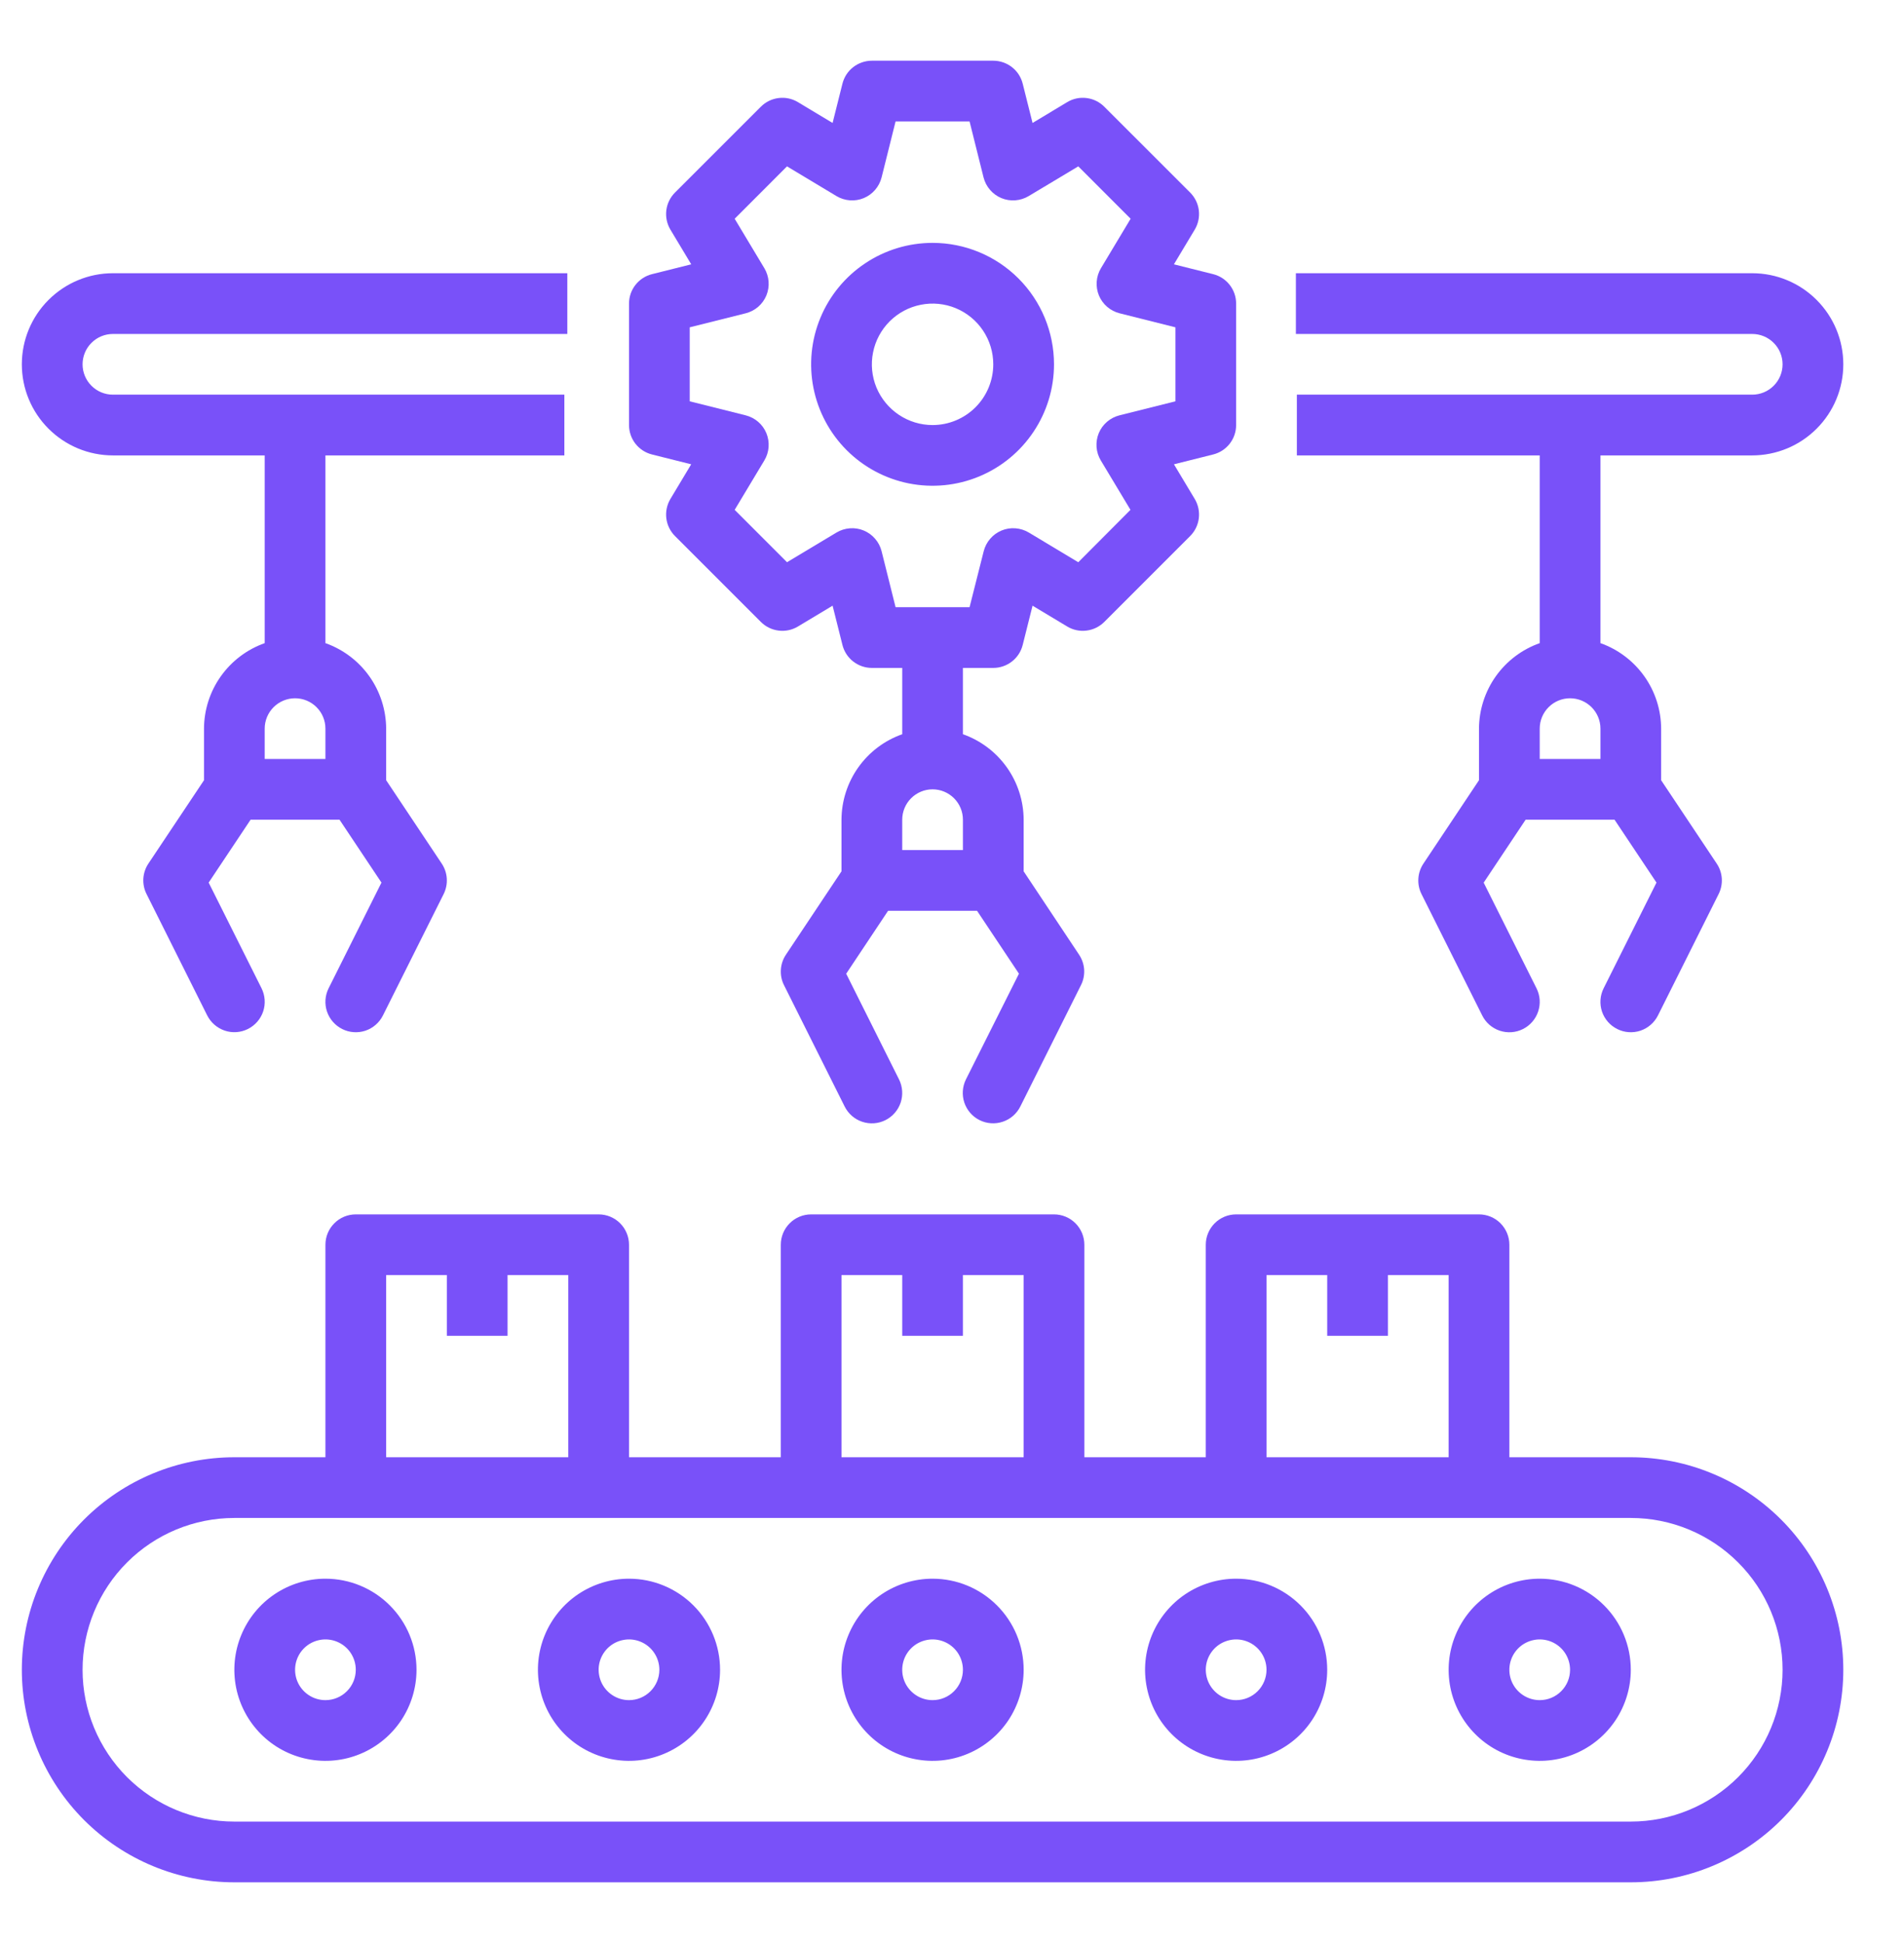 <svg width="49" height="50" viewBox="0 0 49 50" fill="none" xmlns="http://www.w3.org/2000/svg">
<g id="manufacturing 1">
<path id="Vector" d="M41.969 37.5H38.844V32.031C38.844 31.824 38.761 31.625 38.615 31.479C38.468 31.332 38.27 31.25 38.062 31.25H31.812C31.605 31.25 31.407 31.332 31.26 31.479C31.114 31.625 31.031 31.824 31.031 32.031V37.5H27.906V32.031C27.906 31.824 27.824 31.625 27.677 31.479C27.531 31.332 27.332 31.25 27.125 31.25H20.875C20.668 31.25 20.469 31.332 20.323 31.479C20.176 31.625 20.094 31.824 20.094 32.031V37.5H16.188V32.031C16.188 31.824 16.105 31.625 15.959 31.479C15.812 31.332 15.614 31.25 15.406 31.25H9.156C8.949 31.25 8.75 31.332 8.604 31.479C8.457 31.625 8.375 31.824 8.375 32.031V37.5H6.031C4.581 37.5 3.19 38.076 2.164 39.102C1.139 40.127 0.562 41.518 0.562 42.969C0.562 44.419 1.139 45.81 2.164 46.836C3.19 47.861 4.581 48.438 6.031 48.438H41.969C43.419 48.438 44.81 47.861 45.836 46.836C46.861 45.81 47.438 44.419 47.438 42.969C47.438 41.518 46.861 40.127 45.836 39.102C44.81 38.076 43.419 37.5 41.969 37.5ZM32.594 32.812H34.156V34.375H35.719V32.812H37.281V37.5H32.594V32.812ZM21.656 32.812H23.219V34.375H24.781V32.812H26.344V37.5H21.656V32.812ZM9.938 32.812H11.5V34.375H13.062V32.812H14.625V37.5H9.938V32.812ZM41.969 46.875H6.031C4.995 46.875 4.002 46.463 3.269 45.731C2.537 44.998 2.125 44.005 2.125 42.969C2.125 41.933 2.537 40.939 3.269 40.207C4.002 39.474 4.995 39.062 6.031 39.062H41.969C43.005 39.062 43.998 39.474 44.731 40.207C45.464 40.939 45.875 41.933 45.875 42.969C45.875 44.005 45.464 44.998 44.731 45.731C43.998 46.463 43.005 46.875 41.969 46.875Z" fill="#7951F9"/>
<path id="Vector_2" d="M8.375 40.625C7.911 40.625 7.458 40.763 7.073 41.02C6.687 41.278 6.387 41.644 6.21 42.072C6.032 42.5 5.986 42.971 6.076 43.426C6.167 43.881 6.39 44.298 6.718 44.626C7.045 44.954 7.463 45.177 7.918 45.267C8.372 45.358 8.844 45.312 9.272 45.134C9.7 44.957 10.066 44.656 10.324 44.271C10.581 43.885 10.719 43.432 10.719 42.969C10.719 42.347 10.472 41.751 10.032 41.312C9.593 40.872 8.997 40.625 8.375 40.625ZM8.375 43.75C8.22 43.75 8.069 43.704 7.941 43.618C7.812 43.532 7.712 43.41 7.653 43.268C7.594 43.125 7.579 42.968 7.609 42.816C7.639 42.665 7.713 42.526 7.823 42.416C7.932 42.307 8.071 42.233 8.223 42.203C8.374 42.172 8.531 42.188 8.674 42.247C8.817 42.306 8.939 42.406 9.025 42.535C9.11 42.663 9.156 42.814 9.156 42.969C9.156 43.176 9.074 43.375 8.927 43.521C8.781 43.668 8.582 43.75 8.375 43.75ZM16.188 40.625C15.724 40.625 15.271 40.763 14.885 41.02C14.5 41.278 14.2 41.644 14.022 42.072C13.845 42.5 13.798 42.971 13.889 43.426C13.979 43.881 14.202 44.298 14.53 44.626C14.858 44.954 15.276 45.177 15.73 45.267C16.185 45.358 16.656 45.312 17.084 45.134C17.513 44.957 17.879 44.656 18.136 44.271C18.394 43.885 18.531 43.432 18.531 42.969C18.531 42.347 18.284 41.751 17.845 41.312C17.405 40.872 16.809 40.625 16.188 40.625ZM16.188 43.75C16.033 43.75 15.882 43.704 15.754 43.618C15.625 43.532 15.525 43.41 15.466 43.268C15.407 43.125 15.391 42.968 15.421 42.816C15.451 42.665 15.526 42.526 15.635 42.416C15.744 42.307 15.883 42.233 16.035 42.203C16.187 42.172 16.344 42.188 16.486 42.247C16.629 42.306 16.751 42.406 16.837 42.535C16.923 42.663 16.969 42.814 16.969 42.969C16.969 43.176 16.886 43.375 16.74 43.521C16.593 43.668 16.395 43.75 16.188 43.75ZM24 40.625C23.537 40.625 23.083 40.763 22.698 41.02C22.312 41.278 22.012 41.644 21.835 42.072C21.657 42.5 21.611 42.971 21.701 43.426C21.792 43.881 22.015 44.298 22.343 44.626C22.671 44.954 23.088 45.177 23.543 45.267C23.997 45.358 24.469 45.312 24.897 45.134C25.325 44.957 25.691 44.656 25.949 44.271C26.206 43.885 26.344 43.432 26.344 42.969C26.344 42.347 26.097 41.751 25.657 41.312C25.218 40.872 24.622 40.625 24 40.625ZM24 43.75C23.846 43.75 23.694 43.704 23.566 43.618C23.438 43.532 23.337 43.41 23.278 43.268C23.219 43.125 23.204 42.968 23.234 42.816C23.264 42.665 23.338 42.526 23.448 42.416C23.557 42.307 23.696 42.233 23.848 42.203C23.999 42.172 24.156 42.188 24.299 42.247C24.442 42.306 24.564 42.406 24.65 42.535C24.735 42.663 24.781 42.814 24.781 42.969C24.781 43.176 24.699 43.375 24.552 43.521C24.406 43.668 24.207 43.75 24 43.75ZM31.812 40.625C31.349 40.625 30.896 40.763 30.51 41.02C30.125 41.278 29.825 41.644 29.647 42.072C29.47 42.5 29.423 42.971 29.514 43.426C29.604 43.881 29.827 44.298 30.155 44.626C30.483 44.954 30.901 45.177 31.355 45.267C31.81 45.358 32.281 45.312 32.709 45.134C33.138 44.957 33.504 44.656 33.761 44.271C34.019 43.885 34.156 43.432 34.156 42.969C34.156 42.347 33.909 41.751 33.47 41.312C33.03 40.872 32.434 40.625 31.812 40.625ZM31.812 43.75C31.658 43.75 31.507 43.704 31.378 43.618C31.25 43.532 31.15 43.41 31.091 43.268C31.032 43.125 31.016 42.968 31.046 42.816C31.076 42.665 31.151 42.526 31.26 42.416C31.369 42.307 31.509 42.233 31.66 42.203C31.812 42.172 31.969 42.188 32.111 42.247C32.254 42.306 32.376 42.406 32.462 42.535C32.548 42.663 32.594 42.814 32.594 42.969C32.594 43.176 32.511 43.375 32.365 43.521C32.218 43.668 32.02 43.75 31.812 43.75ZM39.625 40.625C39.161 40.625 38.708 40.763 38.323 41.02C37.938 41.278 37.637 41.644 37.46 42.072C37.282 42.5 37.236 42.971 37.326 43.426C37.417 43.881 37.64 44.298 37.968 44.626C38.295 44.954 38.713 45.177 39.168 45.267C39.622 45.358 40.094 45.312 40.522 45.134C40.95 44.957 41.316 44.656 41.574 44.271C41.831 43.885 41.969 43.432 41.969 42.969C41.969 42.347 41.722 41.751 41.282 41.312C40.843 40.872 40.247 40.625 39.625 40.625ZM39.625 43.75C39.471 43.75 39.319 43.704 39.191 43.618C39.062 43.532 38.962 43.41 38.903 43.268C38.844 43.125 38.829 42.968 38.859 42.816C38.889 42.665 38.963 42.526 39.073 42.416C39.182 42.307 39.321 42.233 39.473 42.203C39.624 42.172 39.781 42.188 39.924 42.247C40.067 42.306 40.189 42.406 40.275 42.535C40.36 42.663 40.406 42.814 40.406 42.969C40.406 43.176 40.324 43.375 40.177 43.521C40.031 43.668 39.832 43.75 39.625 43.75ZM31.812 10.938V7.812C31.812 7.638 31.754 7.469 31.647 7.332C31.54 7.195 31.39 7.097 31.221 7.055L30.211 6.802L30.747 5.909C30.836 5.76 30.873 5.585 30.852 5.412C30.831 5.239 30.752 5.079 30.629 4.955L28.419 2.746C28.296 2.623 28.136 2.544 27.962 2.523C27.79 2.501 27.614 2.538 27.465 2.628L26.573 3.164L26.32 2.155C26.278 1.986 26.181 1.835 26.043 1.728C25.906 1.621 25.737 1.563 25.562 1.562H22.438C22.263 1.563 22.094 1.621 21.957 1.728C21.819 1.835 21.722 1.986 21.68 2.155L21.427 3.164L20.535 2.628C20.386 2.538 20.21 2.501 20.038 2.523C19.864 2.544 19.704 2.623 19.581 2.746L17.371 4.955C17.248 5.079 17.169 5.239 17.148 5.412C17.127 5.585 17.164 5.76 17.253 5.909L17.789 6.802L16.779 7.055C16.61 7.097 16.46 7.195 16.353 7.332C16.246 7.469 16.188 7.638 16.188 7.812V10.938C16.188 11.112 16.246 11.281 16.353 11.418C16.46 11.555 16.61 11.653 16.779 11.695L17.788 11.948L17.253 12.84C17.164 12.989 17.127 13.164 17.148 13.337C17.169 13.51 17.248 13.671 17.371 13.794L19.581 16.004C19.704 16.127 19.864 16.206 20.038 16.227C20.21 16.249 20.386 16.212 20.535 16.122L21.427 15.586L21.68 16.595C21.722 16.764 21.819 16.915 21.957 17.022C22.094 17.129 22.263 17.188 22.438 17.188H23.219V18.894C22.763 19.055 22.369 19.352 22.089 19.746C21.809 20.14 21.658 20.611 21.656 21.094V22.422L20.225 24.569C20.149 24.683 20.104 24.816 20.096 24.953C20.087 25.09 20.114 25.227 20.176 25.35L21.738 28.475C21.831 28.66 21.993 28.802 22.19 28.867C22.387 28.933 22.601 28.918 22.787 28.825C22.972 28.732 23.113 28.57 23.179 28.373C23.244 28.177 23.229 27.962 23.137 27.777L21.777 25.057L22.855 23.438H25.145L26.223 25.056L24.859 27.776C24.767 27.961 24.752 28.176 24.817 28.372C24.883 28.569 25.024 28.732 25.209 28.824C25.395 28.917 25.61 28.932 25.806 28.866C26.003 28.801 26.165 28.66 26.258 28.474L27.82 25.349C27.882 25.226 27.909 25.089 27.901 24.952C27.892 24.815 27.847 24.682 27.771 24.568L26.344 22.422V21.094C26.342 20.611 26.191 20.14 25.911 19.746C25.631 19.352 25.237 19.055 24.781 18.894V17.188H25.562C25.737 17.188 25.906 17.129 26.043 17.022C26.181 16.915 26.278 16.764 26.32 16.595L26.573 15.586L27.465 16.122C27.614 16.212 27.79 16.249 27.962 16.227C28.136 16.206 28.296 16.127 28.419 16.004L30.629 13.794C30.752 13.671 30.831 13.51 30.852 13.337C30.873 13.164 30.836 12.989 30.747 12.84L30.212 11.948L31.221 11.695C31.39 11.653 31.54 11.555 31.647 11.418C31.754 11.281 31.812 11.112 31.812 10.938ZM24.781 21.875H23.219V21.094C23.219 20.887 23.301 20.688 23.448 20.541C23.594 20.395 23.793 20.312 24 20.312C24.207 20.312 24.406 20.395 24.552 20.541C24.699 20.688 24.781 20.887 24.781 21.094V21.875ZM30.25 10.327L28.809 10.688C28.691 10.718 28.581 10.775 28.489 10.854C28.396 10.934 28.324 11.034 28.277 11.147C28.231 11.26 28.211 11.382 28.22 11.504C28.229 11.625 28.266 11.743 28.329 11.848L29.093 13.12L27.75 14.468L26.477 13.704C26.372 13.641 26.254 13.604 26.132 13.595C26.01 13.585 25.888 13.605 25.775 13.652C25.663 13.699 25.562 13.771 25.483 13.864C25.403 13.956 25.346 14.066 25.316 14.184L24.952 15.625H23.048L22.688 14.184C22.658 14.066 22.601 13.956 22.521 13.864C22.442 13.771 22.341 13.699 22.229 13.652C22.116 13.605 21.994 13.585 21.872 13.595C21.75 13.604 21.632 13.641 21.527 13.704L20.254 14.468L18.907 13.12L19.671 11.848C19.734 11.743 19.771 11.625 19.78 11.504C19.789 11.382 19.769 11.26 19.723 11.147C19.676 11.034 19.604 10.934 19.511 10.854C19.419 10.775 19.309 10.718 19.191 10.688L17.75 10.327V8.423L19.191 8.062C19.309 8.032 19.419 7.975 19.511 7.896C19.604 7.816 19.676 7.716 19.723 7.603C19.769 7.49 19.789 7.368 19.78 7.247C19.771 7.125 19.734 7.007 19.671 6.902L18.907 5.629L20.254 4.281L21.527 5.046C21.632 5.109 21.75 5.146 21.872 5.155C21.994 5.164 22.116 5.145 22.229 5.098C22.341 5.051 22.442 4.979 22.521 4.886C22.601 4.794 22.658 4.684 22.688 4.566L23.048 3.125H24.952L25.312 4.566C25.342 4.684 25.399 4.794 25.479 4.886C25.558 4.979 25.659 5.051 25.771 5.098C25.884 5.145 26.006 5.164 26.128 5.155C26.25 5.146 26.368 5.109 26.473 5.046L27.75 4.281L29.097 5.629L28.333 6.902C28.27 7.007 28.233 7.125 28.224 7.247C28.215 7.368 28.235 7.49 28.281 7.603C28.328 7.716 28.4 7.816 28.493 7.896C28.585 7.975 28.695 8.032 28.813 8.062L30.25 8.423V10.327Z" fill="#7951F9"/>
<path id="Vector_3" d="M24 6.25C23.382 6.25 22.778 6.433 22.264 6.777C21.75 7.12 21.349 7.608 21.113 8.179C20.876 8.75 20.814 9.378 20.935 9.985C21.056 10.591 21.353 11.148 21.79 11.585C22.227 12.022 22.784 12.319 23.39 12.44C23.997 12.56 24.625 12.499 25.196 12.262C25.767 12.026 26.255 11.625 26.598 11.111C26.942 10.597 27.125 9.993 27.125 9.375C27.125 8.546 26.796 7.751 26.21 7.165C25.624 6.579 24.829 6.25 24 6.25ZM24 10.938C23.691 10.938 23.389 10.846 23.132 10.674C22.875 10.502 22.675 10.258 22.556 9.973C22.438 9.687 22.407 9.373 22.468 9.07C22.528 8.767 22.677 8.489 22.895 8.27C23.114 8.052 23.392 7.903 23.695 7.843C23.998 7.782 24.312 7.813 24.598 7.931C24.884 8.05 25.128 8.25 25.299 8.507C25.471 8.764 25.562 9.066 25.562 9.375C25.562 9.789 25.398 10.187 25.105 10.48C24.812 10.773 24.414 10.938 24 10.938ZM2.906 11.719H6.812V16.55C6.357 16.711 5.963 17.009 5.683 17.403C5.403 17.796 5.252 18.267 5.25 18.75V20.078L3.819 22.223C3.743 22.337 3.698 22.47 3.689 22.607C3.681 22.744 3.708 22.881 3.77 23.004L5.332 26.129C5.425 26.314 5.587 26.455 5.784 26.521C5.98 26.587 6.195 26.572 6.38 26.479C6.566 26.386 6.707 26.224 6.773 26.027C6.838 25.831 6.823 25.616 6.73 25.43L5.37 22.712L6.449 21.094H8.738L9.817 22.712L8.457 25.432C8.364 25.617 8.349 25.832 8.415 26.029C8.481 26.225 8.622 26.388 8.807 26.48C8.992 26.573 9.207 26.588 9.404 26.523C9.6 26.457 9.763 26.316 9.855 26.131L11.418 23.006C11.479 22.882 11.507 22.745 11.498 22.608C11.49 22.471 11.445 22.339 11.369 22.224L9.938 20.078V18.75C9.935 18.267 9.784 17.796 9.505 17.403C9.225 17.009 8.83 16.711 8.375 16.55V11.719H14.524V10.156H2.906C2.699 10.156 2.5 10.074 2.354 9.927C2.207 9.781 2.125 9.582 2.125 9.375C2.125 9.168 2.207 8.969 2.354 8.823C2.5 8.676 2.699 8.594 2.906 8.594H14.6V7.031H2.906C2.285 7.031 1.689 7.278 1.249 7.718C0.809 8.157 0.562 8.753 0.562 9.375C0.562 9.997 0.809 10.593 1.249 11.032C1.689 11.472 2.285 11.719 2.906 11.719ZM8.375 19.531H6.812V18.75C6.812 18.543 6.895 18.344 7.041 18.198C7.188 18.051 7.387 17.969 7.594 17.969C7.801 17.969 8 18.051 8.146 18.198C8.293 18.344 8.375 18.543 8.375 18.75V19.531ZM45.094 7.031H33.35V8.594H45.094C45.301 8.594 45.5 8.676 45.646 8.823C45.793 8.969 45.875 9.168 45.875 9.375C45.875 9.582 45.793 9.781 45.646 9.927C45.5 10.074 45.301 10.156 45.094 10.156H33.375V11.719H39.625V16.55C39.17 16.711 38.775 17.009 38.495 17.403C38.216 17.796 38.065 18.267 38.062 18.75V20.078L36.631 22.225C36.555 22.339 36.51 22.472 36.502 22.609C36.493 22.746 36.521 22.883 36.582 23.006L38.145 26.131C38.237 26.317 38.4 26.458 38.596 26.523C38.793 26.589 39.008 26.574 39.193 26.481C39.378 26.389 39.52 26.226 39.585 26.029C39.651 25.833 39.636 25.618 39.543 25.433L38.183 22.713L39.262 21.094H41.551L42.63 22.712L41.27 25.432C41.177 25.617 41.162 25.832 41.227 26.029C41.293 26.225 41.434 26.388 41.62 26.48C41.805 26.573 42.02 26.588 42.216 26.523C42.413 26.457 42.575 26.316 42.668 26.131L44.23 23.006C44.292 22.882 44.319 22.745 44.311 22.608C44.302 22.471 44.258 22.339 44.181 22.224L42.75 20.078V18.75C42.748 18.267 42.597 17.796 42.317 17.403C42.037 17.009 41.643 16.711 41.188 16.55V11.719H45.094C45.715 11.719 46.312 11.472 46.751 11.032C47.191 10.593 47.438 9.997 47.438 9.375C47.438 8.753 47.191 8.157 46.751 7.718C46.312 7.278 45.715 7.031 45.094 7.031ZM41.188 19.531H39.625V18.75C39.625 18.543 39.707 18.344 39.854 18.198C40 18.051 40.199 17.969 40.406 17.969C40.613 17.969 40.812 18.051 40.959 18.198C41.105 18.344 41.188 18.543 41.188 18.75V19.531Z" fill="#7951F9"/>
</g>
</svg>
